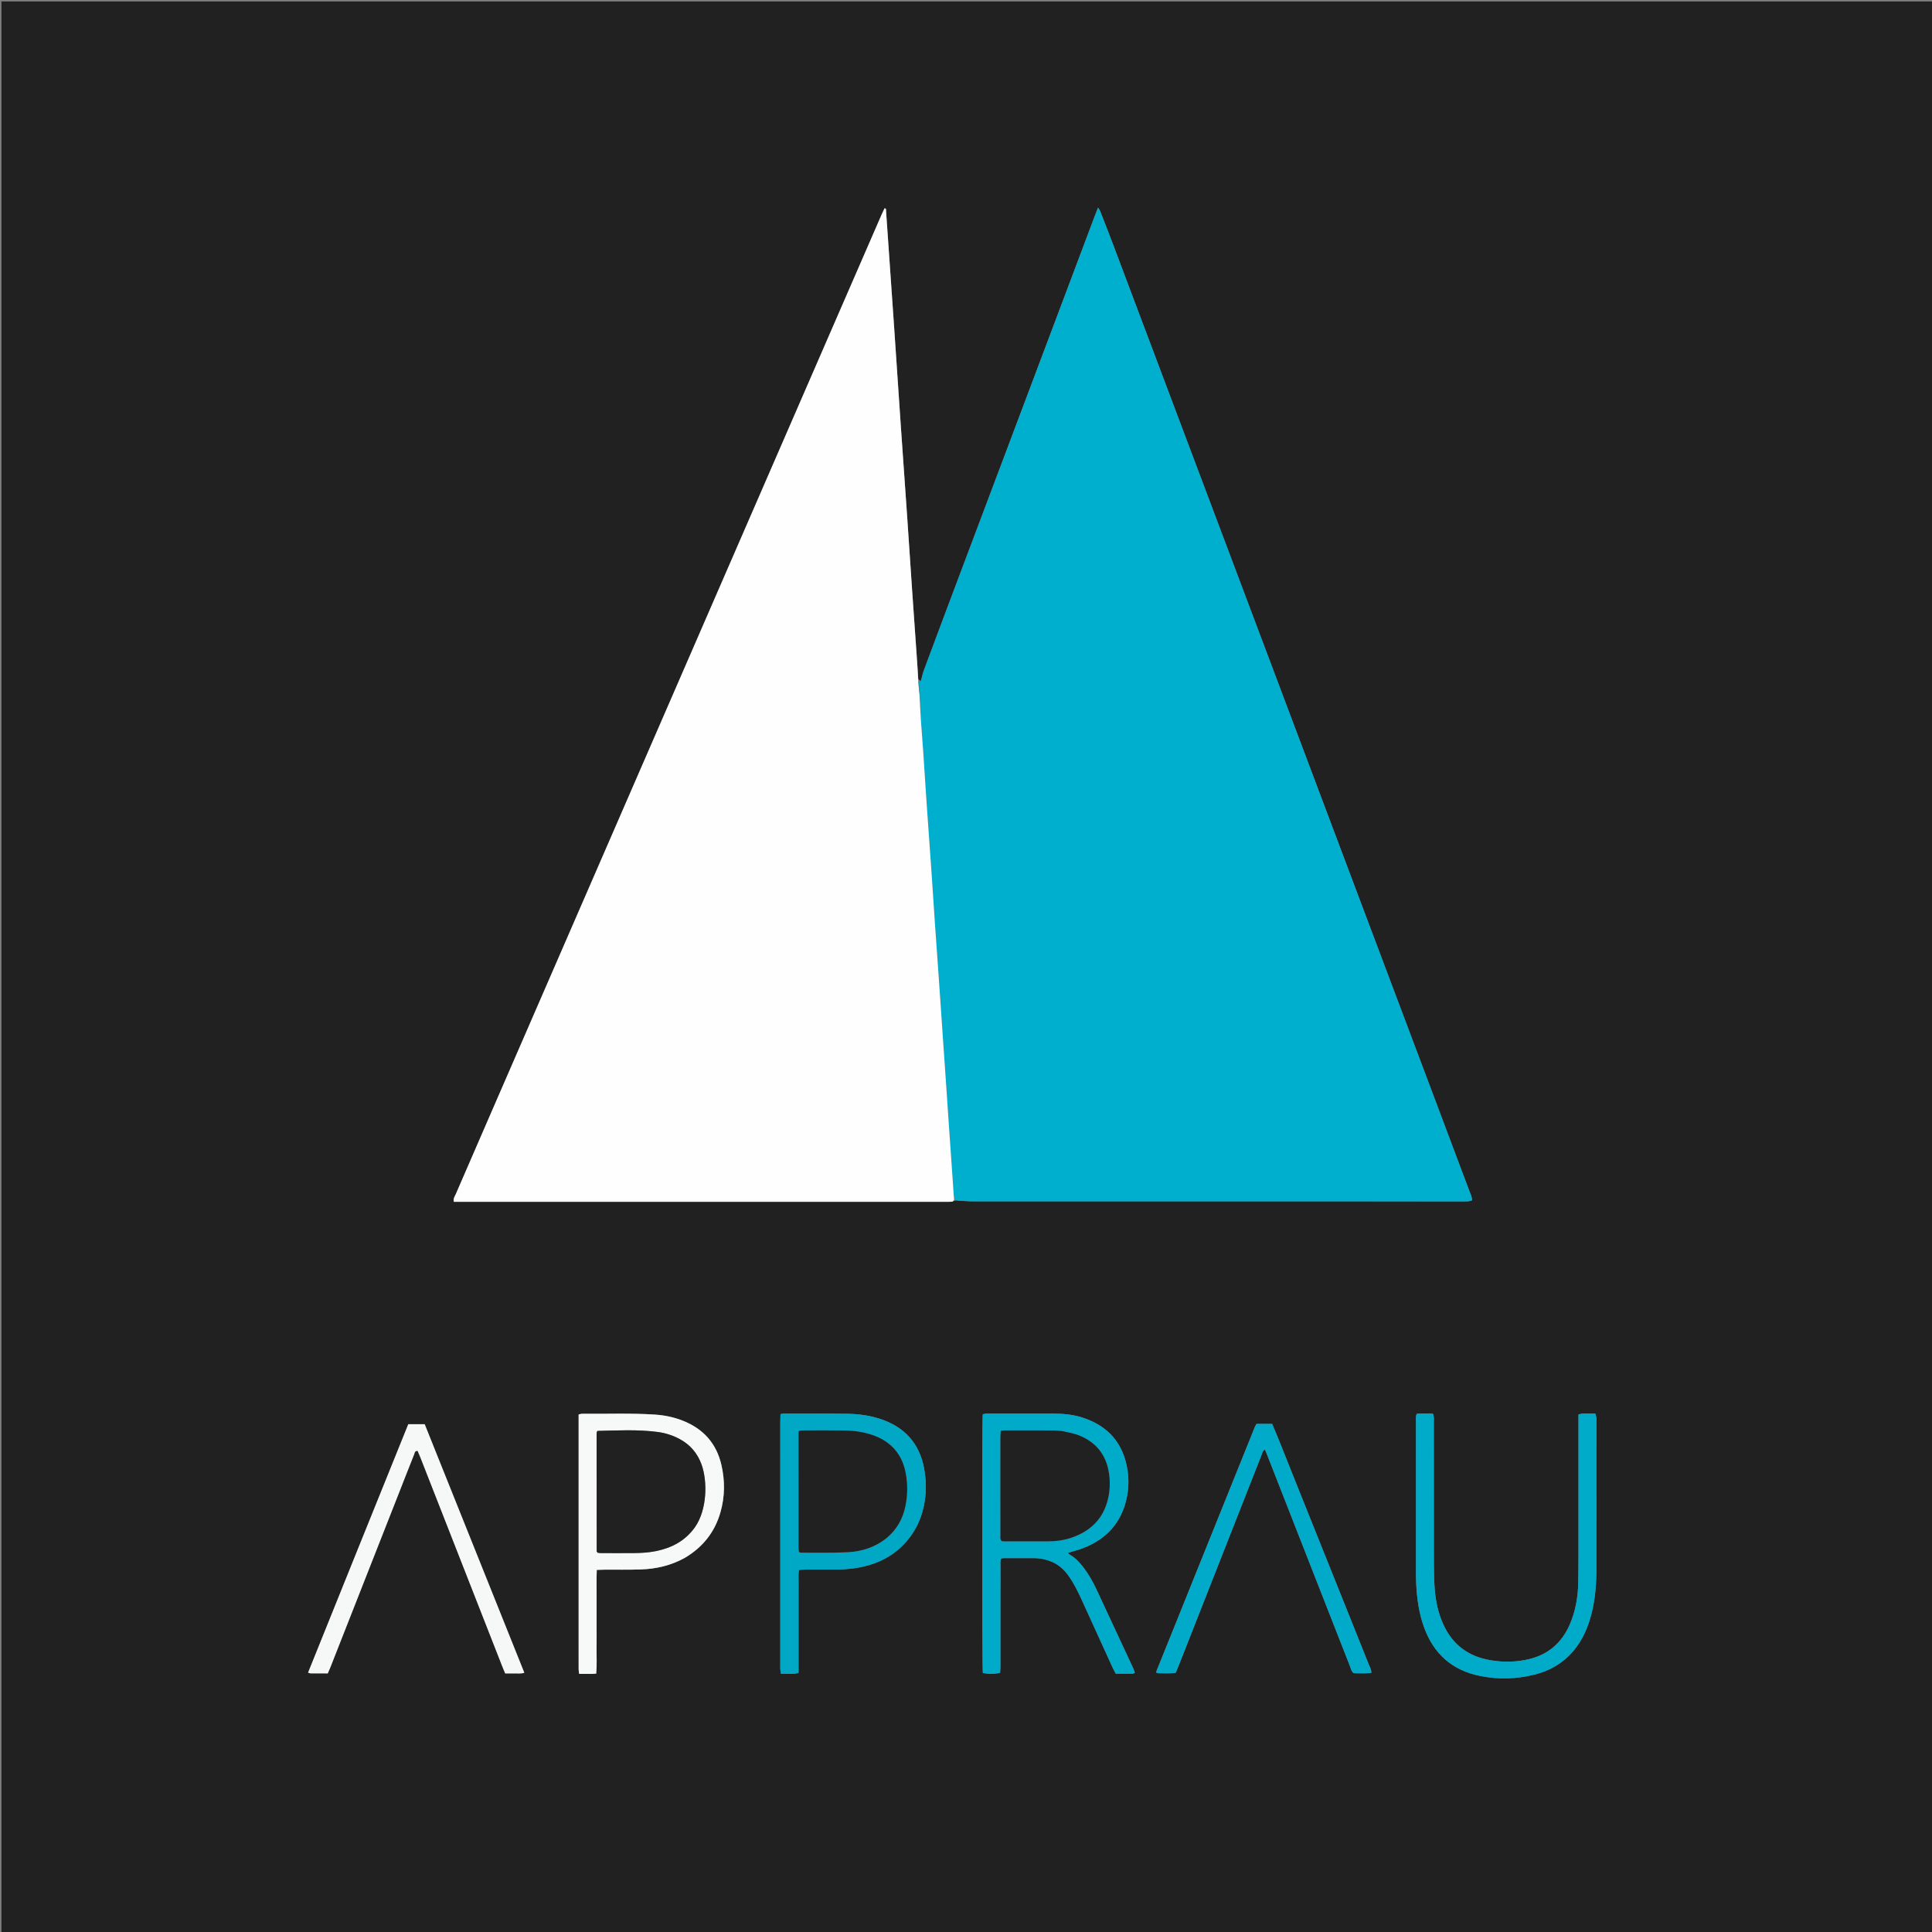 <?xml version="1.0"?>
<svg width="5381" height="5381" xmlns="http://www.w3.org/2000/svg" xmlns:svg="http://www.w3.org/2000/svg" enable-background="new 0 0 5381 5381" version="1.1" xml:space="preserve">
 <rect width="100%" height="100%" fill="#808080" stroke="none"/>
 <g class="layer">
  <title>Layer 1</title>
  <path d="m3664,5388c-1221.33,0 -2440.67,0 -3660,0c0,-1794.67 0,-3589.33 0,-5384c1794.67,0 3589.33,0 5384,0c0,1794.67 0,3589.33 0,5384c-574,0 -1148,0 -1724,0m-1106.43,-3496.68c-1.06,-15.96 -2.08,-31.92 -3.19,-47.88c-4.65,-66.49 -9.41,-132.96 -13.96,-199.46c-4.61,-67.16 -8.91,-134.34 -13.54,-201.5c-5.97,-86.43 -12.23,-172.85 -18.18,-259.29c-6.05,-87.77 -11.79,-175.56 -17.8,-263.33c-7.61,-111.05 -15.34,-222.08 -23.13,-333.12c-0.15,-2.15 1.31,-5.48 -4,-6.72c-2.62,5.54 -5.53,11.28 -8.1,17.17c-61.91,142.28 -123.8,284.58 -185.67,426.88c-296.33,681.6 -592.65,1363.2 -888.97,2044.8c-37.18,85.51 -74.39,170.99 -111.39,256.57c-2.77,6.41 -7.79,12.5 -5.78,21.77c7.49,0 14.68,0 21.88,0c449.29,0 898.58,0.01 1347.86,0c6,0 12.04,0.28 17.98,-0.29c2.24,-0.22 4.27,-2.5 9.56,-3.13c16.63,0.76 33.25,2.16 49.88,2.17c451.93,0.12 903.87,0.09 1355.8,0.09c7.33,0 14.68,0.23 21.99,-0.19c3.69,-0.22 7.31,-1.66 10.81,-2.51c0.59,-9.6 -3.58,-16.69 -6.34,-24.05c-34.38,-91.69 -68.88,-183.34 -103.38,-275c-93.41,-248.14 -186.83,-496.28 -280.25,-744.42c-93.41,-248.14 -186.83,-496.28 -280.24,-744.42c-109.38,-290.54 -218.74,-581.09 -328.18,-871.61c-11.97,-31.78 -24.4,-63.4 -36.75,-95.04c-1.31,-3.33 -3.56,-6.3 -6.16,-10.79c-3.86,9.92 -7.08,17.95 -10.12,26.04c-30.04,79.79 -60.03,159.6 -90.07,239.39c-47.4,125.91 -94.82,251.83 -142.24,377.74c-45.55,120.92 -91.17,241.82 -136.67,362.76c-35.42,94.13 -70.84,188.27 -105.89,282.53c-4.14,11.14 -6,23.11 -9.62,31.08c-1.2,-2.18 -2.94,-3.03 -6.14,-6.24m373,2458.96c19.53,8.53 34.28,22.5 46.4,39.79c14.22,20.3 25.17,42.34 35.41,64.78c29.02,63.62 57.96,127.28 87,190.89c2.42,5.3 5.38,10.35 8.28,15.87c16.25,0 31.52,0.07 46.79,-0.09c1.77,-0.02 3.53,-1.29 6.4,-2.41c-1.97,-5.2 -3.49,-10.1 -5.64,-14.72c-33.68,-72.47 -67.38,-144.94 -101.24,-217.33c-10.18,-21.76 -22.01,-42.62 -36.62,-61.78c-10.57,-13.85 -22.37,-26.43 -37.79,-35.13c-1.87,-1.06 -3.25,-2.98 -5.56,-5.15c15.48,-4.74 29.78,-8.16 43.36,-13.44c65.04,-25.28 106.47,-71.39 120.86,-140.26c5.2,-24.91 6,-50.16 2.24,-75.53c-11.2,-75.46 -53.56,-124.26 -125.76,-147.56c-26.91,-8.68 -54.89,-10.88 -82.87,-11.13c-61.3,-0.54 -122.6,-0.22 -183.9,-0.09c-3.71,0 -7.41,1.45 -10.78,2.16c-2.1,21.29 -1.73,705.45 0.28,720.28c15.44,3.34 31.44,3.3 48.12,-0.4c0.26,-6.13 0.75,-12.63 0.76,-19.13c0.08,-37.98 0.04,-75.96 0.04,-113.94c0,-54.64 -0.06,-109.27 0.08,-163.91c0.02,-7.05 -1.42,-14.47 2.22,-21.47c3.31,-0.39 5.89,-0.95 8.46,-0.95c27.98,-0.04 55.97,0.02 83.95,0.03c16.19,0 31.71,3.32 49.51,10.62m1465.86,-148.28c0,12.66 0.02,25.32 -0.01,37.98c-0.13,55.3 0.31,110.61 -0.62,165.9c-0.7,41.57 -7.43,82.31 -24.53,120.63c-21.99,49.3 -58.76,81.41 -111.68,94.33c-35.46,8.65 -71.11,9.32 -107.03,3.48c-62.64,-10.18 -107.6,-43.45 -133.49,-101.82c-13.39,-30.18 -20.31,-62.02 -22.95,-94.68c-1.87,-23.21 -2.46,-46.58 -2.5,-69.87c-0.22,-131.93 -0.08,-263.86 -0.19,-395.78c0,-7.84 1.64,-15.96 -2.74,-24.8c-10.05,-0.92 -20.63,-0.46 -31.18,-0.44c-4.5,0 -9.01,0.6 -13.68,0.94c-3.32,7.99 -2.06,15.37 -2.07,22.51c-0.08,135.26 -0.08,270.52 -0.03,405.77c0.01,15.33 -0.02,30.67 0.74,45.97c2.04,41.4 7.87,82.14 22.25,121.34c27,73.61 78.49,118.88 155.47,134.36c51.06,10.27 102.05,8.78 152.52,-3.92c42.47,-10.69 78.9,-31.98 107.36,-65.58c25.01,-29.52 40.16,-64.14 49.91,-101.31c11.07,-42.22 14.27,-85.33 14.32,-128.74c0.13,-135.92 0.05,-271.85 0.05,-407.77c0,-4 0.35,-8.04 -0.14,-11.98c-0.46,-3.69 -1.82,-7.26 -2.87,-11.22c-16.02,0.27 -31.14,-2.66 -46.91,2.32c0,86.56 0,172.47 0,262.38m-1841.79,46.63c3.14,-7.35 6.67,-14.55 9.35,-22.07c15.85,-44.39 18.42,-89.97 9.96,-136c-13,-70.81 -54.86,-116.57 -123.08,-138.77c-29.44,-9.58 -59.85,-13.6 -90.51,-14.09c-59.31,-0.96 -118.64,-0.62 -177.96,-0.71c-2.46,-0.01 -4.92,1.03 -8.62,1.86c-0.18,8.48 -0.5,16.35 -0.5,24.22c-0.03,223.97 -0.02,447.94 -0.02,671.91c0,4.67 -0.19,9.35 0.08,14c0.22,3.76 1.01,7.49 1.74,12.62c16.74,-0.6 32.36,2.55 48.94,-2.3c0,-12.54 0,-24.49 0,-36.44c0,-12 0,-23.99 0,-35.99c0,-12 0,-24 0,-36c0,-11.33 0,-22.66 0,-33.99c0,-12 0,-24 0,-36c0,-12 0,-24 0,-35.99c0,-12 -0.17,-24 0.05,-36c0.21,-11.8 -1.06,-23.72 1.1,-36.32c6.22,-0.39 11.41,-0.98 16.6,-1c24.66,-0.1 49.33,-0.2 73.99,0c21.36,0.18 42.63,-0.62 63.79,-3.65c39.48,-5.67 76.42,-18.04 109.03,-41.62c27.48,-19.87 48.86,-45.08 66.06,-77.67m-646.25,89.75c49.27,-29.19 82.43,-71.32 98.16,-126.19c12.52,-43.67 12.88,-88.12 2.58,-132.51c-13.9,-59.88 -50.47,-100.17 -107.01,-122.62c-24.88,-9.88 -51,-15.32 -77.76,-17.09c-67.93,-4.51 -135.94,-1.65 -203.91,-2.29c-2.52,-0.02 -5.04,1.07 -8.88,1.94c0,7.56 0,14.8 0,22.05c0,207.33 0,414.66 0,621.99c0,22 -0.06,44 0.06,66c0.02,3.73 0.82,7.46 1.4,12.38c11.78,0.07 22.36,0.21 32.94,0.15c4.52,-0.03 9.04,-0.48 14.58,-0.81c2.26,-24.67 0.74,-48.53 1.02,-72.33c0.28,-24 0.06,-48 0.06,-72c0,-24 -0.1,-48 0.03,-72c0.13,-23.82 -0.58,-47.66 0.48,-72.55c7.93,-0.25 14.47,-0.61 21.01,-0.65c33.99,-0.19 68.02,0.53 101.98,-0.67c42.39,-1.51 83.15,-10.6 123.26,-32.8m-924.12,7.09c-42,104.18 -83.99,208.36 -126.21,313.1c3.23,1.03 5.02,2.08 6.82,2.1c15.92,0.12 31.83,0.07 47.95,0.07c2.54,-5.82 4.8,-10.59 6.73,-15.49c64.1,-162.94 128.18,-325.9 192.24,-488.86c13.89,-35.31 27.6,-70.7 41.73,-105.92c1.49,-3.69 1.2,-9.95 9.62,-9.58c2.53,5.98 5.48,12.53 8.1,19.22c76.05,194.01 152.06,388.05 228.11,582.07c2.38,6.07 5.01,12.05 7.76,18.63c9.45,0 18.07,0.18 26.68,-0.05c8.42,-0.22 17.03,1.26 26.53,-1.72c-92.76,-231.42 -185.08,-461.72 -277.54,-692.38c-15.52,0 -29.98,0 -45.58,0c-50.66,125.44 -101.25,250.69 -152.94,378.81m2620.11,-228.3c-20.46,-50.5 -39.79,-101.48 -61.2,-151.27c-15.35,0 -29.2,0 -43.56,0c-1.77,3.28 -3.61,6 -4.81,8.98c-91.42,226.73 -182.79,453.46 -274.08,680.24c-0.4,1.01 0.41,2.52 0.87,4.87c17.55,0.19 35.3,1.54 52.88,-0.88c2.73,-6.47 5.18,-11.94 7.37,-17.5c50.01,-127.07 100,-254.15 149.97,-381.24c27.05,-68.81 53.98,-137.67 81.19,-206.42c2.24,-5.65 2.98,-12.61 9.85,-16.88c1.98,4.52 3.7,8.1 5.14,11.78c35.99,91.78 71.95,183.58 107.9,275.37c41.3,105.44 82.54,210.91 123.96,316.3c2.61,6.63 3.62,14.29 10.19,19.48c16.21,0.15 32.66,1.58 49.45,-0.94c0.02,-8.45 -3.85,-14.85 -6.51,-21.52c-18.99,-47.65 -38.12,-95.24 -57.22,-142.84c-50.09,-124.89 -100.19,-249.77 -151.39,-377.53z" fill="#212121" id="svg_1" transform="matrix(1 0 0 1 0 0)"/>
  <path d="m2564.41,1901.18c2.92,-11.59 4.78,-23.56 8.92,-34.7c35.05,-94.26 70.47,-188.4 105.89,-282.53c45.5,-120.94 91.12,-241.84 136.67,-362.76c47.42,-125.91 94.84,-251.83 142.24,-377.74c30.04,-79.79 60.03,-159.6 90.07,-239.39c3.04,-8.09 6.26,-16.12 10.12,-26.04c2.6,4.49 4.85,7.46 6.16,10.79c12.35,31.64 24.78,63.26 36.75,95.04c109.44,290.52 218.8,581.07 328.18,871.61c93.41,248.14 186.83,496.28 280.24,744.42c93.42,248.14 186.84,496.28 280.25,744.42c34.5,91.66 69,183.31 103.38,275c2.76,7.36 6.93,14.45 6.34,24.05c-3.5,0.85 -7.12,2.29 -10.81,2.51c-7.31,0.42 -14.66,0.19 -21.99,0.19c-451.93,0 -903.87,0.03 -1355.8,-0.09c-16.63,-0.01 -33.25,-1.41 -52.08,-4.19c-2.94,-14.65 -3.57,-27.3 -4.44,-39.94c-3.63,-52.52 -7.35,-105.04 -10.98,-157.56c-3.02,-43.89 -5.92,-87.78 -8.93,-131.67c-3.7,-53.85 -7.48,-107.7 -11.19,-161.55c-3.03,-43.89 -5.97,-87.78 -9.03,-131.66c-3.39,-48.53 -6.97,-97.05 -10.31,-145.58c-3.3,-47.88 -6.28,-95.77 -9.6,-143.65c-4.61,-66.48 -9.5,-132.94 -14.09,-199.43c-3.3,-47.87 -6.21,-95.77 -9.47,-143.65c-1.82,-26.59 -4.19,-53.15 -5.96,-79.75c-1.58,-23.91 -2.7,-47.85 -3.01,-72.94c1.5,-11.84 1.99,-22.52 2.48,-33.21z" fill="#00AECD" id="svg_2"/>
  <path d="m2560.92,1935.55c1.32,23.93 2.44,47.87 4.02,71.78c1.77,26.6 4.14,53.16 5.96,79.75c3.26,47.88 6.17,95.78 9.47,143.65c4.59,66.49 9.48,132.95 14.09,199.43c3.32,47.88 6.3,95.77 9.6,143.65c3.34,48.53 6.92,97.05 10.31,145.58c3.06,43.88 6,87.77 9.03,131.66c3.71,53.85 7.49,107.7 11.19,161.55c3.01,43.89 5.91,87.78 8.93,131.67c3.63,52.52 7.35,105.04 10.98,157.56c0.87,12.64 1.5,25.29 2.86,39.59c-1.51,3 -3.54,5.28 -5.78,5.5c-5.94,0.57 -11.98,0.29 -17.98,0.29c-449.28,0.01 -898.57,0 -1347.86,0c-7.2,0 -14.39,0 -21.88,0c-2.01,-9.27 3.01,-15.36 5.78,-21.77c37,-85.58 74.21,-171.06 111.39,-256.57c296.32,-681.6 592.64,-1363.2 888.97,-2044.8c61.87,-142.3 123.76,-284.6 185.67,-426.88c2.57,-5.89 5.48,-11.63 8.1,-17.17c5.31,1.24 3.85,4.57 4,6.72c7.79,111.04 15.52,222.07 23.13,333.12c6.01,87.77 11.75,175.56 17.8,263.33c5.95,86.44 12.21,172.86 18.18,259.29c4.63,67.16 8.93,134.34 13.54,201.5c4.55,66.5 9.31,132.97 13.96,199.46c1.11,15.96 2.13,31.92 3.03,51.17c1.06,15.83 2.29,28.39 3.51,40.94z" fill="#FEFEFE" id="svg_3"/>
  <path d="m2929.17,4349.62c-16.4,-6.64 -31.92,-9.96 -48.11,-9.96c-27.98,-0.01 -55.97,-0.07 -83.95,-0.03c-2.57,0 -5.15,0.56 -8.46,0.95c-3.64,7 -2.2,14.42 -2.22,21.47c-0.14,54.64 -0.08,109.27 -0.08,163.91c0,37.98 0.04,75.96 -0.04,113.94c-0.01,6.5 -0.5,13 -0.76,19.13c-16.68,3.7 -32.68,3.74 -48.12,0.4c-2.01,-14.83 -2.38,-698.99 -0.28,-720.28c3.37,-0.71 7.07,-2.16 10.78,-2.16c61.3,-0.13 122.6,-0.45 183.9,0.09c27.98,0.25 55.96,2.45 82.87,11.13c72.2,23.3 114.56,72.1 125.76,147.56c3.76,25.37 2.96,50.62 -2.24,75.53c-14.39,68.87 -55.82,114.98 -120.86,140.26c-13.58,5.28 -27.88,8.7 -43.36,13.44c2.31,2.17 3.69,4.09 5.56,5.15c15.42,8.7 27.22,21.28 37.79,35.13c14.61,19.16 26.44,40.02 36.62,61.78c33.86,72.39 67.56,144.86 101.24,217.33c2.15,4.62 3.67,9.52 5.64,14.72c-2.87,1.12 -4.63,2.39 -6.4,2.41c-15.27,0.16 -30.54,0.09 -46.79,0.09c-2.9,-5.52 -5.86,-10.57 -8.28,-15.87c-29.04,-63.61 -57.98,-127.27 -87,-190.89c-10.24,-22.44 -21.19,-44.48 -35.41,-64.78c-12.12,-17.29 -26.87,-31.26 -47.8,-40.45m26.54,-364.21c-6.64,-0.47 -13.27,-1.33 -19.91,-1.35c-45.92,-0.16 -91.84,-0.18 -137.76,-0.16c-3.2,0 -6.39,0.66 -10.75,1.14c-0.35,7.21 -0.92,13.68 -0.93,20.15c-0.07,48.58 -0.04,97.17 -0.04,145.75c0,41.27 -0.07,82.53 0.09,123.79c0.02,5.72 -1.68,11.99 3.52,17.4c2.23,0.26 4.82,0.82 7.4,0.82c41.26,0.02 82.53,0.03 123.79,-0.1c20.75,-0.06 41.2,-2.9 60.91,-9.37c54.61,-17.93 91.45,-53.15 104.32,-110.41c4.98,-22.17 5.79,-44.66 2.67,-67.44c-7.4,-53.98 -36.81,-90.2 -87.31,-109.11c-13.57,-5.08 -28.29,-7.08 -46,-11.11z" fill="#00AAC9" id="svg_4"/>
  <path d="m4396.43,4200c0,-87.91 0,-173.82 0,-260.38c15.77,-4.98 30.89,-2.05 46.91,-2.32c1.05,3.96 2.41,7.53 2.87,11.22c0.49,3.94 0.14,7.98 0.14,11.98c0,135.92 0.08,271.85 -0.05,407.77c-0.05,43.41 -3.25,86.52 -14.32,128.74c-9.75,37.17 -24.9,71.79 -49.91,101.31c-28.46,33.6 -64.89,54.89 -107.36,65.58c-50.47,12.7 -101.46,14.19 -152.52,3.92c-76.98,-15.48 -128.47,-60.75 -155.47,-134.36c-14.38,-39.2 -20.21,-79.94 -22.25,-121.34c-0.76,-15.3 -0.73,-30.64 -0.74,-45.97c-0.05,-135.25 -0.05,-270.51 0.03,-405.77c0.01,-7.14 -1.25,-14.52 2.07,-22.51c4.67,-0.34 9.18,-0.94 13.68,-0.94c10.55,-0.02 21.13,-0.48 31.18,0.44c4.38,8.84 2.74,16.96 2.74,24.8c0.11,131.92 -0.03,263.85 0.19,395.78c0.04,23.29 0.63,46.66 2.5,69.87c2.64,32.66 9.56,64.5 22.95,94.68c25.89,58.37 70.85,91.64 133.49,101.82c35.92,5.84 71.57,5.17 107.03,-3.48c52.92,-12.92 89.69,-45.03 111.68,-94.33c17.1,-38.32 23.83,-79.06 24.53,-120.63c0.93,-55.29 0.49,-110.6 0.62,-165.9c0.03,-12.66 0.01,-25.32 0.01,-39.98z" fill="#00AAC9" id="svg_5"/>
  <path d="m2553.94,4249.94c-16.5,31.28 -37.88,56.49 -65.36,76.36c-32.61,23.58 -69.55,35.95 -109.03,41.62c-21.16,3.03 -42.43,3.83 -63.79,3.65c-24.66,-0.2 -49.33,-0.1 -73.99,0c-5.19,0.02 -10.38,0.61 -16.6,1c-2.16,12.6 -0.89,24.52 -1.1,36.32c-0.22,12 -0.05,24 -0.05,36c0,11.99 0,23.99 0,35.99c0,12 0,24 0,36c0,11.33 0,22.66 0,33.99c0,12 0,24 0,36c0,12 0,23.99 0,35.99c0,11.95 0,23.9 0,36.44c-16.58,4.85 -32.2,1.7 -48.94,2.3c-0.73,-5.13 -1.52,-8.86 -1.74,-12.62c-0.27,-4.65 -0.08,-9.33 -0.08,-14c0,-223.97 -0.01,-447.94 0.02,-671.91c0,-7.87 0.32,-15.74 0.5,-24.22c3.7,-0.83 6.16,-1.87 8.62,-1.86c59.32,0.09 118.65,-0.25 177.96,0.71c30.66,0.49 61.07,4.51 90.51,14.09c68.22,22.2 110.08,67.96 123.08,138.77c8.46,46.03 5.89,91.61 -9.96,136c-2.68,7.52 -6.21,14.72 -10.05,23.38m-82.31,31.97c27.48,-23.47 43.51,-53.57 50.43,-88.61c5.87,-29.7 6.15,-59.7 0.68,-89.46c-5.29,-28.77 -16.99,-54.56 -38.61,-75.19c-15.77,-15.05 -34.4,-25.09 -54.76,-32.05c-25.44,-8.71 -51.86,-12.24 -78.62,-12.53c-37.99,-0.43 -75.99,-0.2 -113.98,-0.12c-3.78,0 -7.56,0.83 -11.93,1.34c-0.33,4.37 -0.78,7.6 -0.79,10.82c-0.03,105.32 -0.05,210.63 0.04,315.95c0,3.78 1.03,7.57 1.5,10.79c2.38,0.84 3.6,1.66 4.83,1.65c43.97,-0.24 88.04,1.13 131.9,-1.35c39.07,-2.21 75.91,-14.01 109.31,-41.24z" fill="#00A8C6" id="svg_6"/>
  <path d="m1907.11,4339.09c-38.83,21.49 -79.59,30.58 -121.98,32.09c-33.96,1.2 -67.99,0.48 -101.98,0.67c-6.54,0.04 -13.08,0.4 -21.01,0.65c-1.06,24.89 -0.35,48.73 -0.48,72.55c-0.13,24 -0.03,48 -0.03,72c0,24 0.22,48 -0.06,72c-0.28,23.8 1.24,47.66 -1.02,72.33c-5.54,0.33 -10.06,0.78 -14.58,0.81c-10.58,0.06 -21.16,-0.08 -32.94,-0.15c-0.58,-4.92 -1.38,-8.65 -1.4,-12.38c-0.12,-22 -0.06,-44 -0.06,-66c0,-207.33 0,-414.66 0,-621.99c0,-7.25 0,-14.49 0,-22.05c3.84,-0.87 6.36,-1.96 8.88,-1.94c67.97,0.64 135.98,-2.22 203.91,2.29c26.76,1.77 52.88,7.21 77.76,17.09c56.54,22.45 93.11,62.74 107.01,122.62c10.3,44.39 9.94,88.84 -2.58,132.51c-15.73,54.87 -48.89,97 -99.44,126.9m28.62,-85.74c34.34,-48.55 34.97,-128.86 17.92,-175.14c-11.3,-30.66 -31.05,-54.02 -59.79,-69.66c-19.51,-10.62 -40.41,-17.37 -62.36,-20.23c-55.69,-7.23 -111.6,-4.28 -167.47,-2.93c-0.37,0.55 -0.92,1.05 -1.09,1.66c-0.51,1.88 -1.26,3.8 -1.26,5.71c0.03,109.3 0.12,218.59 0.25,327.89c0,0.58 0.58,1.18 0.93,1.74c0.34,0.55 0.74,1.07 1.6,2.28c2.69,0.29 5.94,0.93 9.19,0.93c31.32,0.08 62.65,0.29 93.97,-0.04c19.98,-0.21 39.91,-1.43 59.61,-5.48c43.23,-8.89 80.37,-27.73 108.5,-66.73z" fill="#F7F9F9" id="svg_7"/>
  <path d="m984.82,4344.03c51.14,-126.68 101.73,-251.93 152.39,-377.37c15.6,0 30.06,0 45.58,0c92.46,230.66 184.78,460.96 277.54,692.38c-9.5,2.98 -18.11,1.5 -26.53,1.72c-8.61,0.23 -17.23,0.05 -26.68,0.05c-2.75,-6.58 -5.38,-12.56 -7.76,-18.63c-76.05,-194.02 -152.06,-388.06 -228.11,-582.07c-2.62,-6.69 -5.57,-13.24 -8.1,-19.22c-8.42,-0.37 -8.13,5.89 -9.62,9.58c-14.13,35.22 -27.84,70.61 -41.73,105.92c-64.06,162.96 -128.14,325.92 -192.24,488.86c-1.93,4.9 -4.19,9.67 -6.73,15.49c-16.12,0 -32.03,0.05 -47.95,-0.07c-1.8,-0.02 -3.59,-1.07 -6.82,-2.1c42.22,-104.74 84.21,-208.92 126.76,-314.54z" fill="#F6F7F7" id="svg_8"/>
  <path d="m3604.93,4118.61c50.65,126.32 100.75,251.2 150.84,376.09c19.1,47.6 38.23,95.19 57.22,142.84c2.66,6.67 6.53,13.07 6.51,21.52c-16.79,2.52 -33.24,1.09 -49.45,0.94c-6.57,-5.19 -7.58,-12.85 -10.19,-19.48c-41.42,-105.39 -82.66,-210.86 -123.96,-316.3c-35.95,-91.79 -71.91,-183.59 -107.9,-275.37c-1.44,-3.68 -3.16,-7.26 -5.14,-11.78c-6.87,4.27 -7.61,11.23 -9.85,16.88c-27.21,68.75 -54.14,137.61 -81.19,206.42c-49.97,127.09 -99.96,254.17 -149.97,381.24c-2.19,5.56 -4.64,11.03 -7.37,17.5c-17.58,2.42 -35.33,1.07 -52.88,0.88c-0.46,-2.35 -1.27,-3.86 -0.87,-4.87c91.29,-226.78 182.66,-453.51 274.08,-680.24c1.2,-2.98 3.04,-5.7 4.81,-8.98c14.36,0 28.21,0 43.56,0c21.41,49.79 40.74,100.77 61.75,152.71z" fill="#00AAC8" id="svg_9"/>
  <path d="m2561.93,1934.39c-2.23,-11.39 -3.46,-23.95 -4.14,-37.74c2.98,-2.12 4.72,-1.27 6.27,2.72c-0.14,12.5 -0.63,23.18 -2.13,35.02z" fill="#00A8C6" id="svg_10"/>
  <path d="m2957.47,3985.72c15.95,3.72 30.67,5.72 44.24,10.8c50.5,18.91 79.91,55.13 87.31,109.11c3.12,22.78 2.31,45.27 -2.67,67.44c-12.87,57.26 -49.71,92.48 -104.32,110.41c-19.71,6.47 -40.16,9.31 -60.91,9.37c-41.26,0.13 -82.53,0.12 -123.79,0.1c-2.58,0 -5.17,-0.56 -7.4,-0.82c-5.2,-5.41 -3.5,-11.68 -3.52,-17.4c-0.16,-41.26 -0.09,-82.52 -0.09,-123.79c0,-48.58 -0.03,-97.17 0.04,-145.75c0.01,-6.47 0.58,-12.94 0.93,-20.15c4.36,-0.48 7.55,-1.14 10.75,-1.14c45.92,-0.02 91.84,0 137.76,0.16c6.64,0.02 13.27,0.88 21.67,1.66z" fill="#212121" id="svg_11"/>
  <path d="m2470.51,4282.8c-32.28,26.34 -69.12,38.14 -108.19,40.35c-43.86,2.48 -87.93,1.11 -131.9,1.35c-1.23,0.01 -2.45,-0.81 -4.83,-1.65c-0.47,-3.22 -1.5,-7.01 -1.5,-10.79c-0.09,-105.32 -0.07,-210.63 -0.04,-315.95c0.01,-3.22 0.46,-6.45 0.79,-10.82c4.37,-0.51 8.15,-1.34 11.93,-1.34c37.99,-0.08 75.99,-0.31 113.98,0.12c26.76,0.29 53.18,3.82 78.62,12.53c20.36,6.96 38.99,17 54.76,32.05c21.62,20.63 33.32,46.42 38.61,75.19c5.47,29.76 5.19,59.76 -0.68,89.46c-6.92,35.04 -22.95,65.14 -51.55,89.5z" fill="#212121" id="svg_12" transform="matrix(1 0 0 1 0 0)"/>
  <path d="m1934.9,4254.54c-27.3,37.81 -64.44,56.65 -107.67,65.54c-19.7,4.05 -39.63,5.27 -59.61,5.48c-31.32,0.33 -62.65,0.12 -93.97,0.04c-3.25,0 -6.5,-0.64 -9.19,-0.93c-0.86,-1.21 -1.26,-1.73 -1.6,-2.28c-0.35,-0.56 -0.93,-1.16 -0.93,-1.74c-0.13,-109.3 -0.22,-218.59 -0.25,-327.89c0,-1.91 0.75,-3.83 1.26,-5.71c0.17,-0.61 0.72,-1.11 1.09,-1.66c55.87,-1.35 111.78,-4.3 167.47,2.93c21.95,2.86 42.85,9.61 62.36,20.23c28.74,15.64 48.49,39 59.79,69.66c17.05,46.28 16.42,126.59 -18.75,176.33z" fill="#212121" id="svg_13" transform="matrix(1 0 0 1 0 0)"/>
 </g>
</svg>
